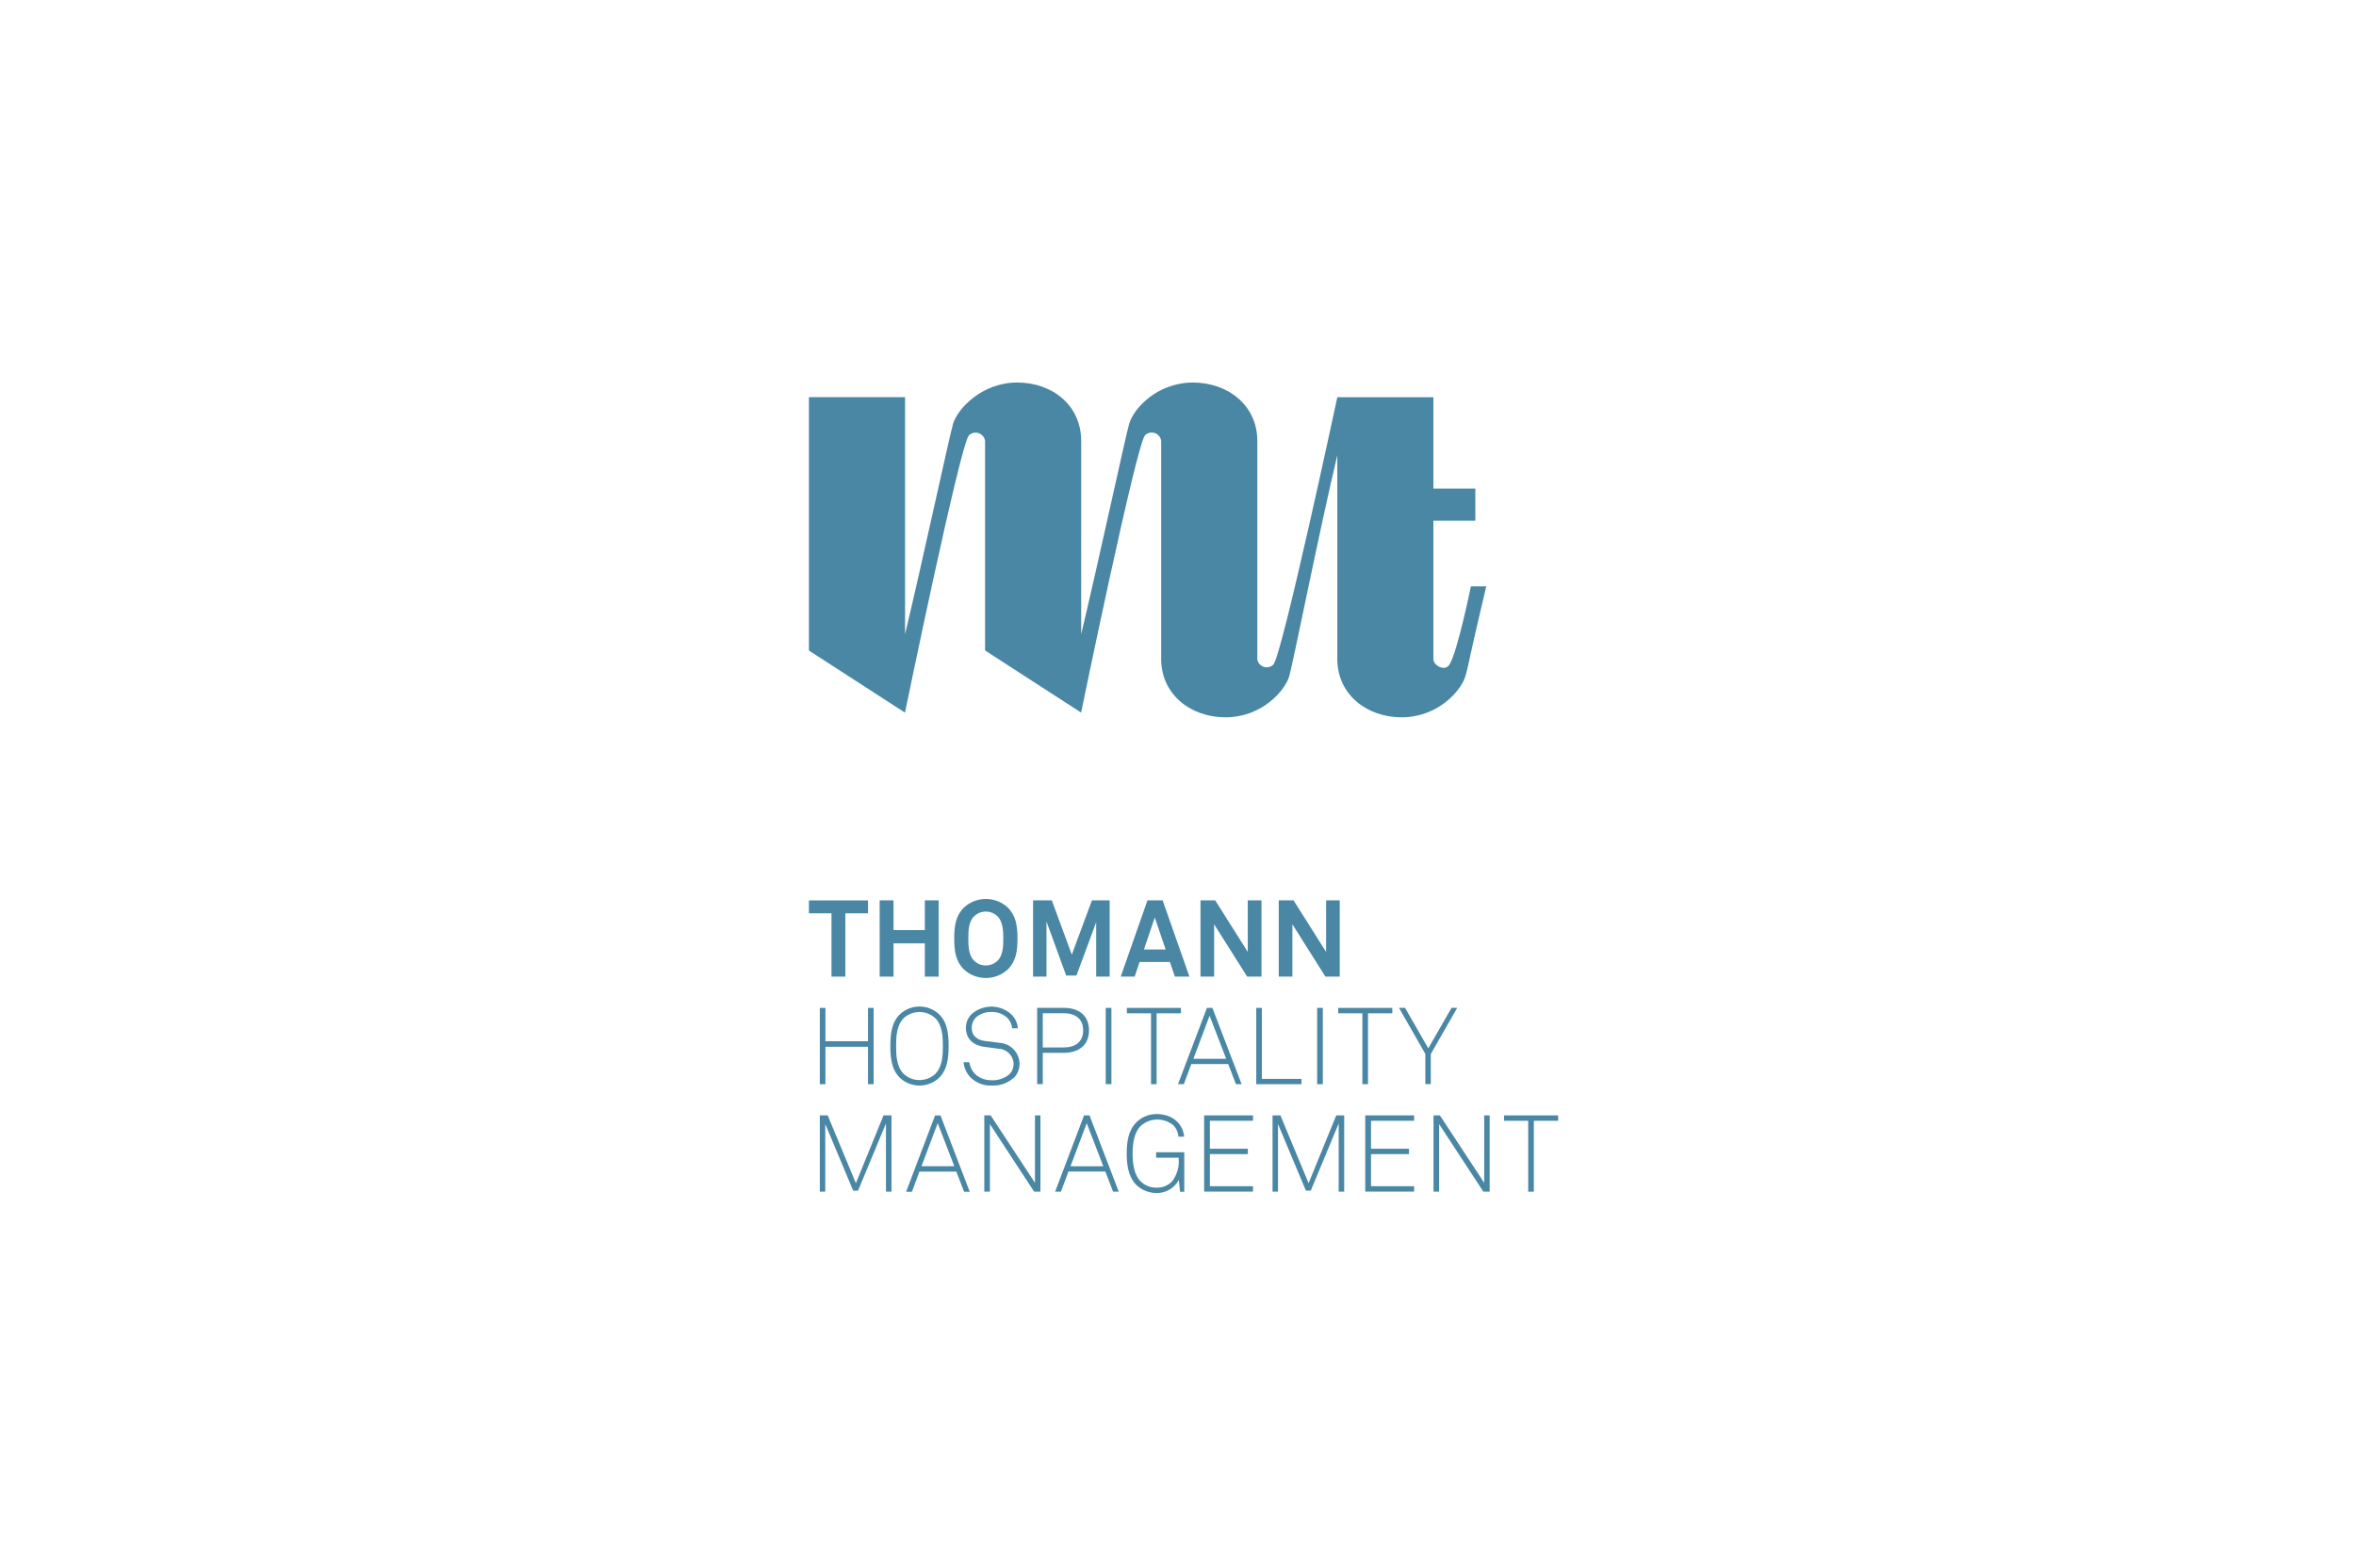 <?xml version="1.0" encoding="UTF-8"?>
<svg xmlns="http://www.w3.org/2000/svg" viewBox="0 0 311 207">
  <defs>
    <style>.cls-1{fill:#4987a4;}.cls-2{fill:none;}</style>
  </defs>
  <g id="rahmen">
    <rect class="cls-2" width="311" height="207"></rect>
  </g>
  <g id="logo">
    <g id="Gruppe_8">
      <g id="Gruppe_6">
        <path id="Pfad_5" class="cls-1" d="M194.16,77.42s-1.75,8.6-2.83,10.32c-.6,.96-2.12,.12-2.12-.74v-18.26h5.54v-4.23h-5.54v-12.07h-12.68s-7.3,34.15-8.45,35.31c-.5,.48-1.3,.46-1.78-.04-.18-.18-.29-.42-.33-.67v-28.89h0c-.03-4.64-3.87-7.65-8.52-7.65-4.77,.03-7.81,3.46-8.39,5.43-.46,1.55-4.05,18.22-6.34,27.8v-25.58h0c-.03-4.64-3.8-7.65-8.45-7.65s-7.87,3.46-8.46,5.44c-.46,1.55-4.05,18.22-6.34,27.8v-31.31h-12.69v33.45l12.68,8.2s7.3-35.47,8.45-36.62c.5-.48,1.3-.46,1.78,.04,.19,.19,.3,.44,.34,.7v27.67l12.68,8.2s7.3-35.47,8.45-36.62c.5-.48,1.3-.47,1.78,.04,.19,.19,.3,.44,.34,.71h0v28.85h0c.03,4.63,3.87,7.65,8.52,7.65,4.76-.03,7.8-3.47,8.39-5.44,.46-1.55,4.05-19.59,6.34-29.17v26.96h0c.03,4.63,3.87,7.65,8.52,7.65,4.76-.03,7.8-3.47,8.39-5.44,.46-1.55,.46-2.28,2.75-11.85h-2.02Z"></path>
      </g>
      <g id="Gruppe_7">
        <path id="Pfad_6" class="cls-1" d="M111.59,120.57v8.36h-1.83v-8.36h-2.98v-1.7h7.8v1.7h-2.98Z"></path>
        <path id="Pfad_7" class="cls-1" d="M122.08,128.93v-4.39h-4.13v4.39h-1.83v-10.07h1.83v3.93h4.13v-3.93h1.83v10.07h-1.83Z"></path>
        <path id="Pfad_8" class="cls-1" d="M133.03,127.98c-1.63,1.51-4.16,1.51-5.79,0-1.09-1.09-1.28-2.43-1.28-4.08s.19-2.99,1.28-4.09c1.63-1.51,4.16-1.51,5.79,0,1.09,1.09,1.28,2.44,1.28,4.09s-.18,2.98-1.28,4.08Zm-1.31-6.97c-.86-.88-2.27-.89-3.15-.03,0,0-.02,.02-.03,.03-.7,.72-.72,1.97-.72,2.9s.03,2.15,.72,2.88c.86,.88,2.27,.89,3.15,.03,0,0,.02-.02,.03-.03,.7-.72,.72-1.96,.72-2.88s-.03-2.17-.72-2.9Z"></path>
        <path id="Pfad_9" class="cls-1" d="M144.7,128.93v-7.18l-2.61,7.04h-1.35l-2.6-7.13v7.27h-1.77v-10.07h2.47l2.64,7.17,2.66-7.17h2.34v10.07h-1.77Z"></path>
        <path id="Pfad_10" class="cls-1" d="M155.09,128.93l-.66-1.93h-4l-.65,1.93h-1.84l3.53-10.07h2l3.54,10.07h-1.92Zm-2.65-7.82l-1.44,4.24h2.87l-1.44-4.24Z"></path>
        <path id="Pfad_11" class="cls-1" d="M164.63,128.93l-4.36-6.91v6.91h-1.8v-10.07h1.94l4.3,6.81v-6.81h1.81v10.07h-1.89Z"></path>
        <path id="Pfad_12" class="cls-1" d="M174.96,128.93l-4.36-6.91v6.91h-1.8v-10.07h1.95l4.3,6.81v-6.81h1.8v10.07h-1.89Z"></path>
        <path id="Pfad_13" class="cls-1" d="M114.58,143.13v-4.94h-5.62v4.94h-.74v-10.07h.74v4.4h5.62v-4.4h.74v10.07h-.74Z"></path>
        <path id="Pfad_14" class="cls-1" d="M123.96,142.29c-1.45,1.36-3.72,1.36-5.17,0-1.13-1.09-1.26-2.75-1.26-4.2s.13-3.1,1.26-4.19c1.45-1.36,3.72-1.36,5.17,0,1.14,1.09,1.26,2.74,1.26,4.19s-.13,3.11-1.26,4.2Zm-.54-7.91c-1.16-1.04-2.92-1.04-4.09,0-.99,.95-1.04,2.51-1.04,3.71s.04,2.77,1.04,3.72c1.16,1.04,2.92,1.04,4.09,0,1-.95,1.04-2.53,1.04-3.72s-.04-2.76-1.04-3.71Z"></path>
        <path id="Pfad_15" class="cls-1" d="M133.76,142.33c-.79,.69-1.81,1.04-2.85,.98-1.05,.05-2.06-.35-2.81-1.08-.52-.55-.84-1.25-.91-2h.77c.07,.58,.33,1.12,.74,1.55,.6,.56,1.4,.85,2.21,.83,.83,.04,1.64-.23,2.29-.75,.4-.38,.61-.9,.6-1.45-.05-1.06-.9-1.91-1.96-1.96l-1.87-.24c-1.42-.19-2.47-.99-2.47-2.54,0-.73,.32-1.43,.88-1.9,1.54-1.25,3.78-1.16,5.21,.23,.44,.48,.72,1.09,.77,1.75h-.75c-.05-.47-.24-.92-.55-1.28-.57-.59-1.37-.91-2.19-.87-.69-.03-1.37,.19-1.92,.61-.43,.36-.68,.9-.68,1.46,0,1.2,.85,1.65,1.78,1.76l1.9,.24c1.45,.09,2.6,1.28,2.63,2.74,.02,.73-.27,1.43-.8,1.93Z"></path>
        <path id="Pfad_16" class="cls-1" d="M140.4,138.99h-2.75v4.13h-.74v-10.07h3.49c1.93,0,3.35,.94,3.35,2.97s-1.42,2.97-3.35,2.97Zm0-5.23h-2.75v4.52h2.75c1.48,0,2.58-.68,2.58-2.26s-1.11-2.26-2.58-2.26h0Z"></path>
        <path id="Pfad_17" class="cls-1" d="M145.96,143.13v-10.07h.75v10.07h-.75Z"></path>
        <path id="Pfad_18" class="cls-1" d="M152.68,133.77v9.36h-.74v-9.36h-3.19v-.71h7.14v.71h-3.21Z"></path>
        <path id="Pfad_19" class="cls-1" d="M163.15,143.13l-1.02-2.66h-4.87l-.99,2.66h-.77l3.82-10.07h.72l3.86,10.07h-.75Zm-3.48-9.04l-2.14,5.69h4.33l-2.19-5.69Z"></path>
        <path id="Pfad_20" class="cls-1" d="M165.83,143.13v-10.07h.74v9.37h5.23v.7h-5.96Z"></path>
        <path id="Pfad_21" class="cls-1" d="M173.87,143.13v-10.07h.75v10.07h-.75Z"></path>
        <path id="Pfad_22" class="cls-1" d="M180.58,133.77v9.36h-.74v-9.36h-3.19v-.71h7.14v.71h-3.21Z"></path>
        <path id="Pfad_23" class="cls-1" d="M188.87,139.13v3.99h-.72v-3.99l-3.48-6.08h.8l3.07,5.35,3.07-5.35h.75l-3.48,6.08Z"></path>
        <path id="Pfad_24" class="cls-1" d="M116.95,157.32v-9l-3.68,8.86h-.65l-3.68-8.79v8.93h-.72v-10.07h1.04l3.72,8.95,3.65-8.95h1.05v10.07h-.73Z"></path>
        <path id="Pfad_25" class="cls-1" d="M127.26,157.32l-1.02-2.65h-4.87l-.99,2.66h-.77l3.82-10.07h.72l3.86,10.07h-.75Zm-3.48-9.05l-2.14,5.69h4.33l-2.19-5.69Z"></path>
        <path id="Pfad_26" class="cls-1" d="M136.51,157.32l-5.84-8.92v8.92h-.74v-10.07h.84l5.85,8.9v-8.9h.72v10.07h-.84Z"></path>
        <path id="Pfad_27" class="cls-1" d="M146.93,157.32l-1.02-2.66h-4.87l-.99,2.66h-.77l3.82-10.07h.72l3.86,10.07h-.75Zm-3.48-9.04l-2.14,5.69h4.33l-2.19-5.69Z"></path>
        <path id="Pfad_28" class="cls-1" d="M155.77,157.32l-.16-1.55c-.58,1.08-1.71,1.75-2.94,1.73-.99,0-1.94-.38-2.66-1.06-1.08-1.07-1.28-2.71-1.28-4.15s.18-3.05,1.28-4.13c.71-.7,1.66-1.09,2.66-1.09,2.07,0,3.49,1.26,3.64,2.99h-.75c-.04-.56-.28-1.1-.67-1.5-1.25-1.04-3.07-1.02-4.29,.06-.94,.92-1.09,2.44-1.09,3.68s.16,2.81,1.11,3.71c.56,.52,1.3,.8,2.06,.78,.75,.02,1.48-.27,2.02-.8,.69-.9,1.01-2.03,.88-3.15h-2.97v-.72h3.72v5.21h-.55Z"></path>
        <path id="Pfad_29" class="cls-1" d="M158.95,157.32v-10.07h6.45v.71h-5.69v3.69h5.01v.71h-5.01v4.24h5.69v.71h-6.45Z"></path>
        <path id="Pfad_30" class="cls-1" d="M176.71,157.32v-9l-3.68,8.86h-.65l-3.68-8.79v8.93h-.72v-10.07h1.04l3.72,8.95,3.65-8.95h1.05v10.07h-.72Z"></path>
        <path id="Pfad_31" class="cls-1" d="M180.22,157.32v-10.07h6.45v.71h-5.69v3.69h5.01v.71h-5.01v4.24h5.69v.71h-6.45Z"></path>
        <path id="Pfad_32" class="cls-1" d="M195.81,157.32l-5.84-8.92v8.92h-.74v-10.07h.84l5.85,8.9v-8.9h.72v10.07h-.84Z"></path>
        <path id="Pfad_33" class="cls-1" d="M202.47,147.96v9.36h-.74v-9.36h-3.19v-.71h7.14v.71h-3.21Z"></path>
      </g>
    </g>
  </g>
</svg>

